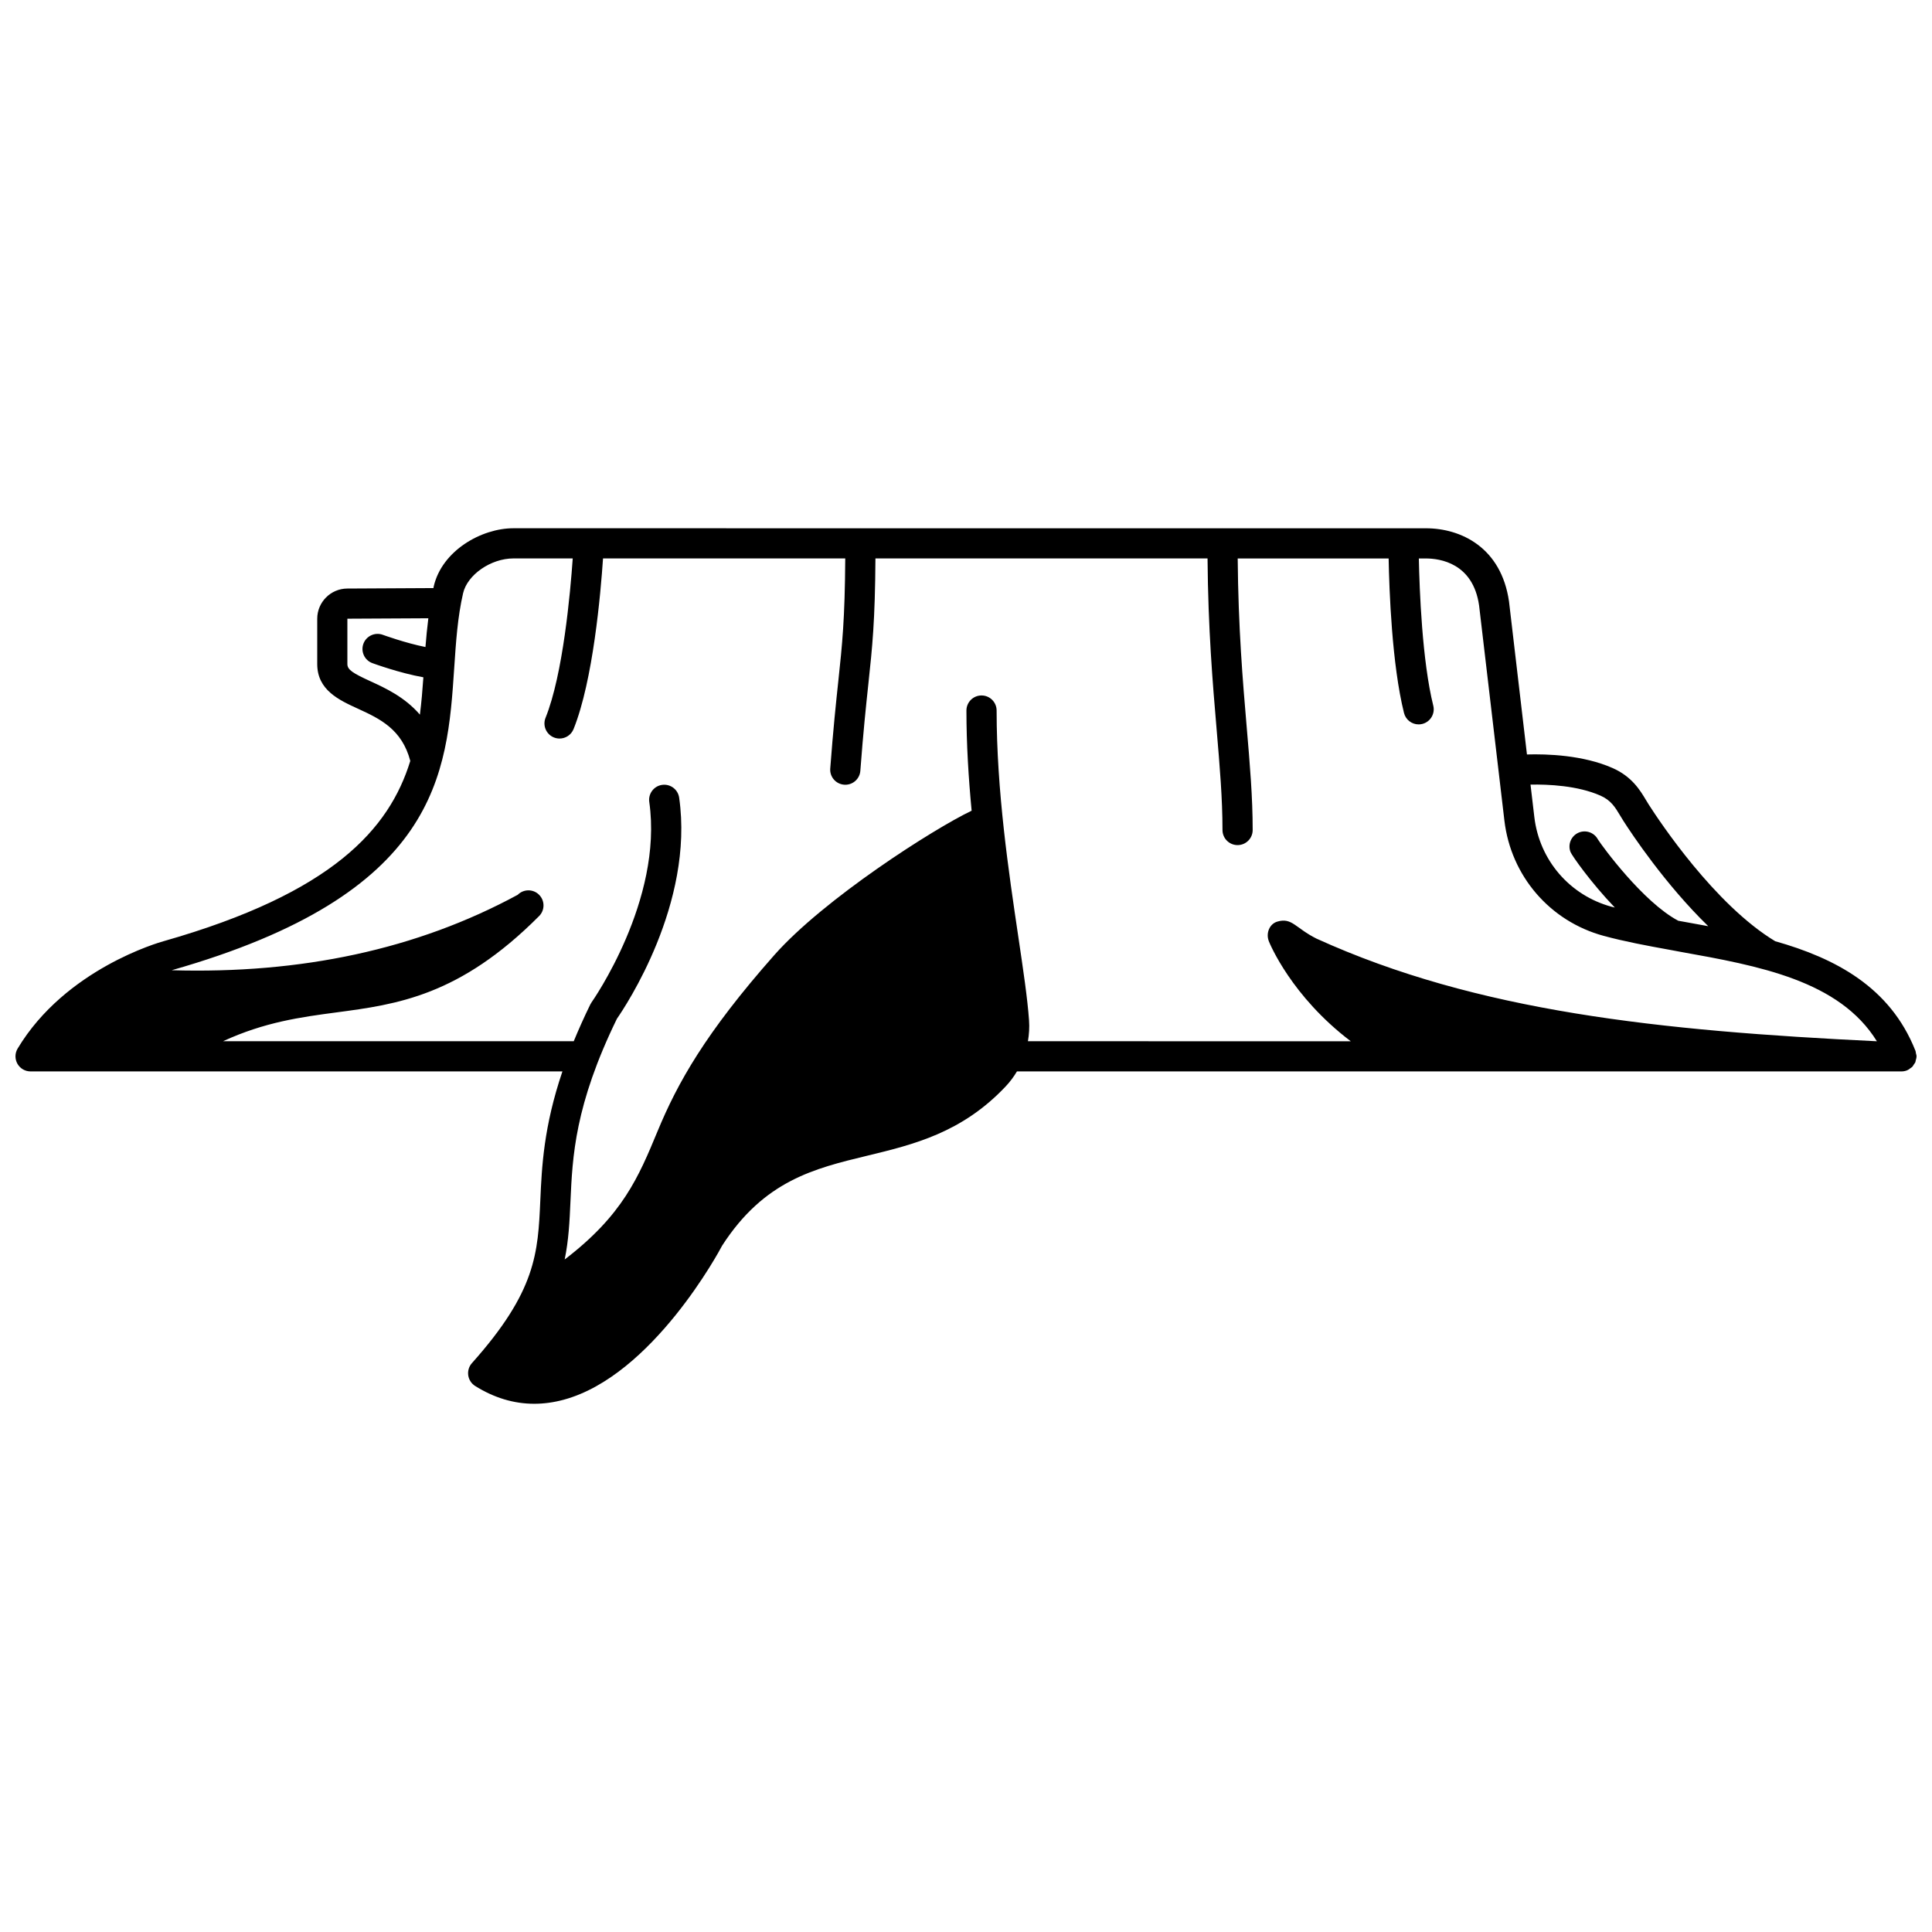 <?xml version="1.0" encoding="UTF-8"?>
<!-- Uploaded to: ICON Repo, www.iconrepo.com, Generator: ICON Repo Mixer Tools -->
<svg width="800px" height="800px" version="1.1" viewBox="144 144 512 512" xmlns="http://www.w3.org/2000/svg">
 <defs>
  <clipPath id="a">
   <path d="m148.09 283h503.81v234h-503.81z"/>
  </clipPath>
 </defs>
 <g clip-path="url(#a)">
  <path d="m651.74 423.13c-0.047-0.219-0.031-0.445-0.121-0.66-0.008-0.02-0.02-0.035-0.027-0.055-0.008-0.023-0.02-0.047-0.031-0.07-6.668-16.734-21.113-24.391-37.125-28.914-16.023-9.68-30.668-31.789-33.461-36.148-0.25-0.398-0.5-0.809-0.75-1.223-1.586-2.652-3.766-6.277-8.906-8.535-7.805-3.438-17.379-3.738-22.66-3.582l-4.754-40.527c-2.047-14.316-12.719-19.414-22.027-19.414h-0.023-5.84c-0.02 0.004-0.035-0.008-0.059-0.008-0.02 0-0.035 0.012-0.055 0.012l-47.883-0.004c-0.016 0-0.027-0.008-0.043-0.008s-0.027 0.008-0.043 0.008l-95.898-0.004c-0.008 0-0.016-0.004-0.023-0.004-0.008 0-0.016 0.004-0.023 0.004l-91.945-0.004c-8.441 0.008-18.914 5.914-21.105 15.43-0.031 0.141-0.047 0.285-0.078 0.426l-22.832 0.121c-4.391 0.023-7.957 3.609-7.957 7.996v12.012c0 6.902 5.754 9.535 10.836 11.859 5.734 2.629 11.617 5.398 13.824 13.816-5.555 18.012-20.52 35-65.371 47.773-1.055 0.293-26.016 7.332-38.688 28.457-0.742 1.238-0.758 2.769-0.051 4.031 0.707 1.25 2.035 2.023 3.477 2.023h140.95c-4.977 14.695-5.461 25.23-5.859 34.152-0.621 13.961-1.07 24.055-18.125 43.156-0.785 0.879-1.141 2.059-0.977 3.227 0.168 1.168 0.836 2.199 1.836 2.828 5.008 3.137 10.25 4.715 15.652 4.715 2.559 0 5.148-0.355 7.777-1.062 23.625-6.356 41.457-39.742 42.027-40.855 11.117-17.215 24.375-20.418 38.406-23.812 12.355-2.988 25.125-6.078 36.734-18.379 1.145-1.211 2.137-2.547 2.981-3.965l234.41-0.004c0.488 0 0.988-0.09 1.469-0.281 0.012-0.004 0.02-0.016 0.031-0.02 0.371-0.152 0.684-0.391 0.988-0.641 0.102-0.078 0.23-0.129 0.32-0.215 0.215-0.211 0.348-0.488 0.512-0.742 0.113-0.176 0.27-0.324 0.348-0.516 0.066-0.16 0.066-0.352 0.117-0.52 0.094-0.332 0.199-0.66 0.203-1.008 0-0.016 0.008-0.031 0.008-0.047 0-0.301-0.102-0.547-0.164-0.82zm-83.629-68.293c2.809 1.238 3.894 3.047 5.266 5.332 0.289 0.484 0.574 0.957 0.867 1.414 2.156 3.371 11.02 16.746 22.461 27.867-2-0.371-3.996-0.73-5.965-1.086-0.672-0.121-1.324-0.238-1.992-0.359-9.301-4.93-20.117-19.699-21.293-21.562-0.949-1.773-3.109-2.582-5.008-1.824-2.051 0.82-3.051 3.148-2.231 5.199 0.359 0.895 5.266 7.953 11.73 14.691-0.289-0.074-0.59-0.141-0.875-0.215-11.078-3.012-19.113-12.344-20.457-23.773l-1.012-8.594c4.668-0.086 12.449 0.242 18.508 2.91zm-325.88-30.273c-4.707-2.152-6.172-3.062-6.172-4.586v-12.016l21.457-0.113c-0.316 2.535-0.57 5.082-0.766 7.617-5.269-1.039-11.238-3.211-11.312-3.238-2.051-0.754-4.367 0.297-5.133 2.371-0.758 2.07 0.297 4.371 2.367 5.133 0.348 0.129 7.281 2.652 13.527 3.758-0.23 3.297-0.5 6.602-0.922 9.895-4.016-4.668-9.148-7.031-13.047-8.82zm238.02 68.871c0.289 0.711 6.008 14.605 21.715 26.508l-85.555-0.004c0.309-1.824 0.43-3.688 0.293-5.566-0.402-5.719-1.535-13.332-2.844-22.148-2.559-17.223-5.746-38.648-5.746-59.922 0-2.211-1.789-4-4-4-2.211 0-4 1.789-4 4 0 8.965 0.559 17.898 1.379 26.543-10.18 4.856-39.172 23.414-52.293 38.258-18.293 20.699-25.641 33.891-30.93 46.66-5.059 12.215-9.262 22.27-24.625 34.012 1.07-5.191 1.301-10.137 1.531-15.34 0.531-11.957 1.133-25.508 12.312-48.457 2.258-3.254 20.5-30.547 16.496-58.582-0.312-2.188-2.34-3.707-4.527-3.394s-3.707 2.34-3.394 4.527c3.723 26.027-15.098 52.824-15.289 53.09-0.125 0.18-0.238 0.371-0.336 0.566-1.68 3.434-3.117 6.668-4.391 9.754l-92.941-0.004c11.051-5.094 20.656-6.387 30.02-7.633 16.051-2.133 32.645-4.34 53.742-25.535 1.559-1.562 1.551-4.094-0.016-5.652-1.559-1.559-4.094-1.547-5.652 0.016-26.734 14.484-57.379 20.988-91.703 19.992 70.879-20.191 73-52.008 74.871-80.082 0.465-6.969 0.906-13.555 2.352-19.824 1.133-4.91 7.359-9.219 13.32-9.227h15.738c-0.633 9.066-2.57 30.75-7.203 42.234-0.824 2.051 0.168 4.379 2.215 5.207 0.492 0.195 0.996 0.289 1.496 0.289 1.582 0 3.082-0.945 3.711-2.504 5.195-12.887 7.195-36.09 7.809-45.227l64.191 0.004c-0.098 16.168-0.805 22.805-1.832 32.457-0.602 5.637-1.348 12.652-2.144 23.219-0.168 2.203 1.484 4.121 3.688 4.285 0.102 0.008 0.203 0.012 0.305 0.012 2.074 0 3.828-1.594 3.984-3.699 0.785-10.445 1.496-17.098 2.121-22.973 1.059-9.902 1.781-16.707 1.879-33.305l88.012 0.004c0.156 18.734 1.348 32.902 2.418 45.445 0.824 9.746 1.543 18.152 1.543 26.523 0 2.211 1.789 4 4 4 2.211 0 4-1.789 4-4 0-8.707-0.73-17.277-1.578-27.203-1.059-12.379-2.234-26.359-2.391-44.762h40c0.156 8.402 0.867 28.125 4.07 40.941 0.457 1.82 2.082 3.035 3.875 3.035 0.32 0 0.648-0.039 0.973-0.121 2.144-0.535 3.445-2.707 2.91-4.848-2.953-11.828-3.66-30.809-3.824-39.004h1.852 0.016c3.719 0 12.496 1.23 14.098 12.453l6.707 57.004c1.73 14.691 12.055 26.688 26.305 30.555 5.457 1.48 11.328 2.582 17.438 3.688 0.094 0.023 0.184 0.035 0.277 0.051 0.891 0.16 1.727 0.328 2.633 0.492 20.746 3.715 42.09 7.586 52.059 23.703-57.625-2.781-105.93-7.844-148.52-27.207-5.59-2.797-6.484-5.664-10.383-4.5-2.117 0.633-3.051 3.144-2.231 5.195z"/>
 </g>
</svg>